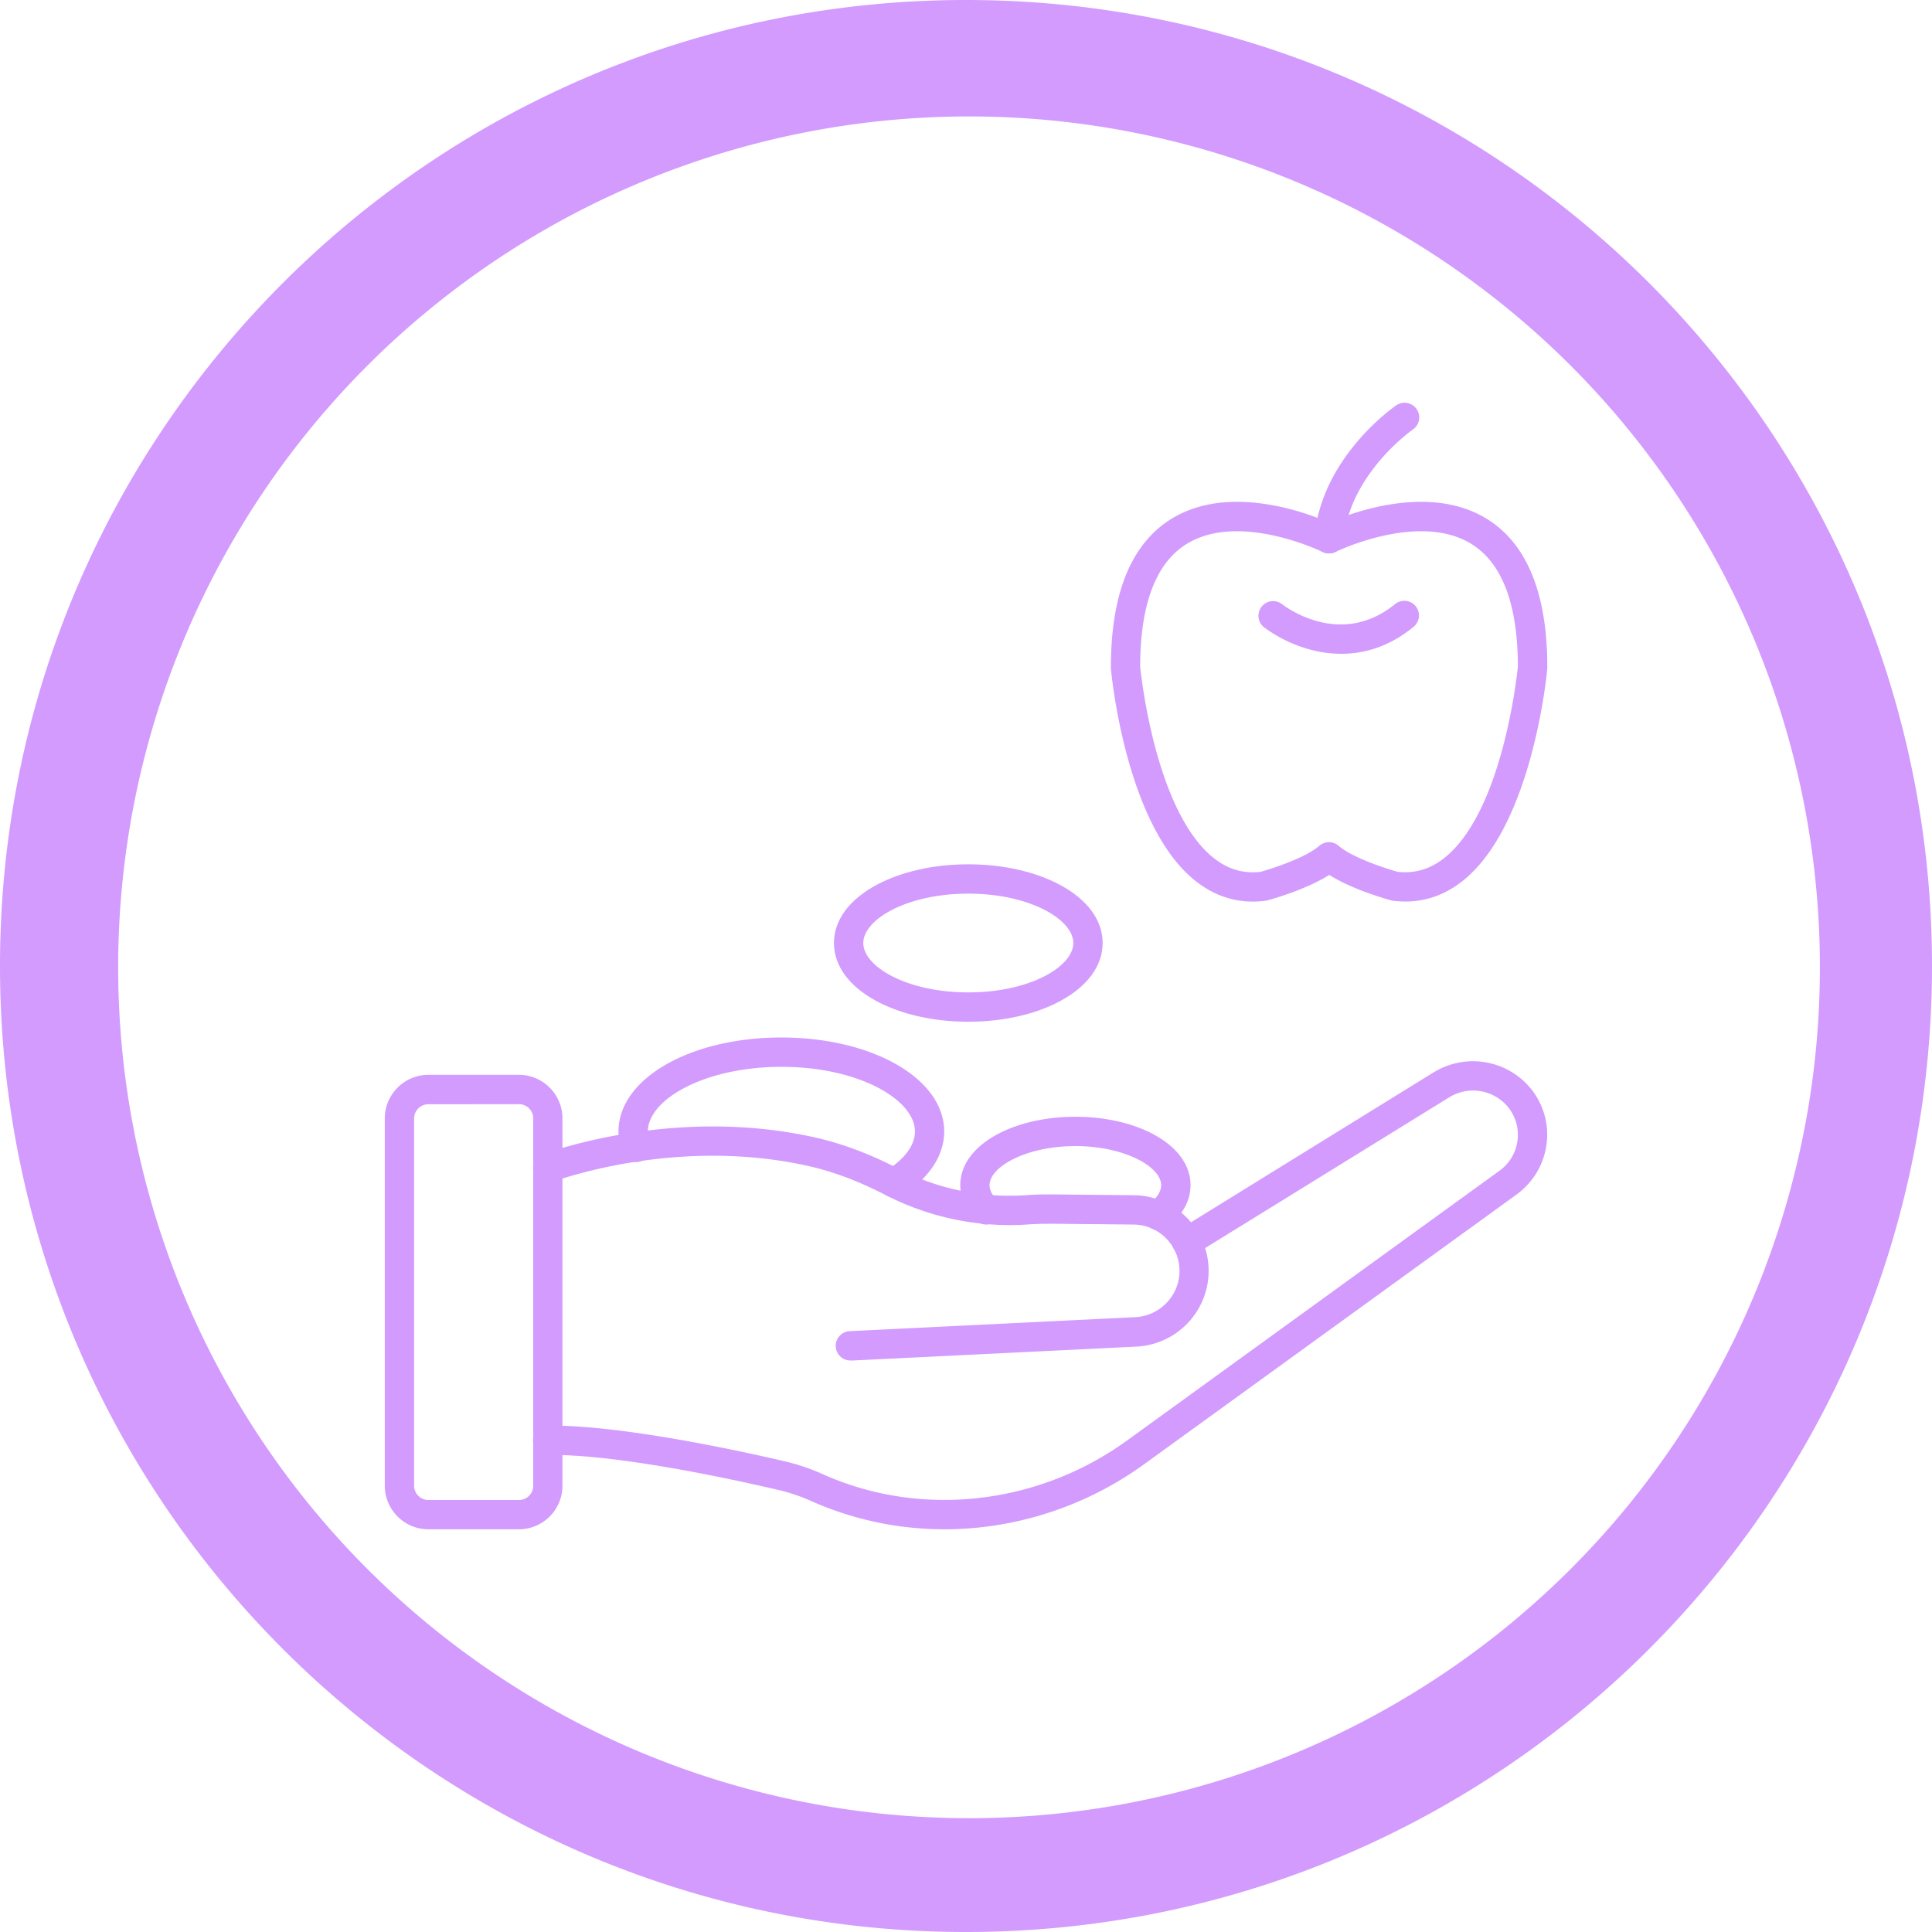 <svg id="Layer_1" viewBox="0 0 1000 1000" xmlns="http://www.w3.org/2000/svg" data-name="Layer 1" width="300" height="300" version="1.1" xmlns:xlink="http://www.w3.org/1999/xlink" xmlns:svgjs="http://svgjs.dev/svgjs"><g width="100%" height="100%" transform="matrix(1,0,0,1,0,0)"><path d="m268.56 791.56h-46.83a22.6 22.6 0 0 1 -22.57-22.56v-190.1a22.6 22.6 0 0 1 22.57-22.57h46.83a22.6 22.6 0 0 1 22.57 22.57v190.1a22.6 22.6 0 0 1 -22.57 22.56zm-46.83-220a7.4 7.4 0 0 0 -7.39 7.39v190.05a7.41 7.41 0 0 0 7.39 7.4h46.83a7.4 7.4 0 0 0 7.44-7.4v-190.1a7.4 7.4 0 0 0 -7.39-7.39z" fill="#D29BFD" fill-opacity="1" data-original-color="#8E72A3ff" stroke="none" stroke-opacity="1"/><path d="m440.34 704.19a7.59 7.59 0 0 1 -.34-15.19l147.49-7.23a24 24 0 0 0 16.33-7.43 23.67 23.67 0 0 0 6.68-16.52 24 24 0 0 0 -24-24l-40-.4c-4.68 0-9.26 0-13.74.31-3.46.26-6.84.37-10.14.37a140.58 140.58 0 0 1 -63.86-15.36c-14.15-7.32-27.34-12.3-40.34-15.22-61.27-13.69-116.84 2.8-132.41 8.18a7.59 7.59 0 1 1 -5-14.34c16.53-5.71 75.52-23.21 140.68-8.65 14.3 3.2 28.69 8.62 44 16.56a125.35 125.35 0 0 0 65.9 13.33c5-.39 10-.39 15-.36l40 .4a39.15 39.15 0 0 1 39 39.15 39.3 39.3 0 0 1 -37.41 39.21l-147.47 7.23z" fill="#D29BFD" fill-opacity="1" data-original-color="#8E72A3ff" stroke="none" stroke-opacity="1"/><path d="m488.92 791.55a169.28 169.28 0 0 1 -66.17-13.37c-1.05-.44-2.08-.89-3.14-1.37a94.47 94.47 0 0 0 -16.82-5.64c-24-5.59-83.7-18.59-119.16-18.08h-.1a7.59 7.59 0 0 1 -.1-15.18c37.13-.48 98.25 12.75 122.8 18.47a109.83 109.83 0 0 1 19.57 6.62c1 .45 1.92.85 2.86 1.25 50.14 21.3 109.41 14.15 154.69-18.64l192.8-139.65a22.85 22.85 0 0 0 4.36-33 23.43 23.43 0 0 0 -30.08-5.18l-132.13 81.6a7.59 7.59 0 0 1 -8-12.92l132.16-81.67h.07a38.69 38.69 0 0 1 49.72 8.56 37.64 37.64 0 0 1 8.57 24 38.3 38.3 0 0 1 -15.78 30.87l-192.79 139.63a177.49 177.49 0 0 1 -82.14 32.39 171.34 171.34 0 0 1 -21.19 1.31z" fill="#D29BFD" fill-opacity="1" data-original-color="#8E72A3ff" stroke="none" stroke-opacity="1"/><path d="m462.73 619.88a7.59 7.59 0 0 1 -4-14c5.54-3.45 14.84-10.68 14.84-20.23 0-7.91-6.73-16-18.46-22.33-13.4-7.18-31.39-11.13-50.65-11.13s-37.26 4-50.66 11.13c-11.73 6.28-18.46 14.42-18.46 22.33a15.54 15.54 0 0 0 1 5.41 7.59 7.59 0 1 1 -14.22 5.3 30.55 30.55 0 0 1 -2-10.71c0-27.27 37-48.64 84.3-48.64s84.29 21.37 84.29 48.64c0 12.51-7.81 24.26-22 33.11a7.55 7.55 0 0 1 -3.98 1.12z" fill="#D29BFD" fill-opacity="1" data-original-color="#8E72A3ff" stroke="none" stroke-opacity="1"/><path d="m501.19 528.85c-17.78 0-34.61-3.77-47.39-10.61-14.28-7.64-22.15-18.35-22.15-30.13s7.87-22.5 22.15-30.14c12.78-6.84 29.61-10.61 47.39-10.61s34.6 3.77 47.38 10.61c14.29 7.64 22.16 18.35 22.16 30.14s-7.87 22.49-22.16 30.13c-12.78 6.84-29.57 10.61-47.38 10.61zm0-66.31c-32 0-54.36 13.47-54.36 25.57s22.32 25.56 54.36 25.56 54.36-13.47 54.36-25.56-22.33-25.57-54.36-25.57z" fill="#D29BFD" fill-opacity="1" data-original-color="#8E72A3ff" stroke="none" stroke-opacity="1"/><path d="m599.56 636.73a7.59 7.59 0 0 1 -4.68-13.57c2.8-2.19 6.13-5.65 6.13-9.71 0-9.55-19-20.24-44.4-20.24s-44.41 10.69-44.41 20.24c0 2.41 1.18 4.88 3.5 7.32a7.59 7.59 0 1 1 -11 10.44c-5-5.28-7.66-11.42-7.66-17.76 0-10.36 6.84-19.73 19.24-26.37 10.9-5.83 25.23-9.05 40.35-9.05s29.44 3.22 40.34 9.05c12.41 6.64 19.24 16 19.24 26.37 0 8.06-4.14 15.55-12 21.67a7.6 7.6 0 0 1 -4.65 1.61z" fill="#D29BFD" fill-opacity="1" data-original-color="#8E72A3ff" stroke="none" stroke-opacity="1"/><path d="m648.44 466.65c-10.88 0-20.92-3.65-29.94-10.91-35.79-28.74-43.21-106.42-43.5-109.74 0-.22 0-.45 0-.68 0-38.06 10.5-63.86 31.22-76.7 29.64-18.38 69.83-3.33 81.72 1.85 11.88-5.18 52.08-20.23 81.72-1.85 20.72 12.84 31.22 38.64 31.22 76.7v.68c-.3 3.3-7.72 80.94-43.51 109.72-10.76 8.66-23 12.19-36.33 10.5a7.34 7.34 0 0 1 -1-.2c-2.29-.62-20.19-5.62-32-13.18-11.84 7.56-29.75 12.56-32 13.18a7.21 7.21 0 0 1 -1 .2 49.64 49.64 0 0 1 -6.6.43zm74.94-15.4c9 1 17-1.39 24.41-7.33 29.77-23.92 37.33-93.59 37.87-98.92-.06-32.22-8.13-53.55-24-63.41-27.2-16.9-70 3.87-70.39 4.08a7.6 7.6 0 0 1 -6.74 0c-.66-.32-43.26-20.93-70.39-4.08-15.87 9.86-23.94 31.2-24 63.41.54 5.35 8.14 75.06 37.88 98.95 7.39 5.94 15.37 8.34 24.39 7.33 6.66-1.86 23.66-7.48 30.46-13.49a7.6 7.6 0 0 1 10 0c6.88 6 23.86 11.6 30.51 13.46z" fill="#D29BFD" fill-opacity="1" data-original-color="#8E72A3ff" stroke="none" stroke-opacity="1"/><path d="m694.25 338.4a61.63 61.63 0 0 1 -16-2.15 71.51 71.51 0 0 1 -24.09-11.65 7.59 7.59 0 0 1 9.46-11.87c1.28 1 30 23.07 58.4 0a7.59 7.59 0 1 1 9.56 11.79c-12.98 10.61-26.09 13.88-37.33 13.88z" fill="#D29BFD" fill-opacity="1" data-original-color="#8E72A3ff" stroke="none" stroke-opacity="1"/><path d="m687.91 286.43h-.67a7.58 7.58 0 0 1 -6.9-8.22c3.59-41.39 40.77-67.32 42.35-68.41a7.59 7.59 0 0 1 8.6 12.52c-.37.25-32.87 23.08-35.83 57.21a7.59 7.59 0 0 1 -7.55 6.9z" fill="#D29BFD" fill-opacity="1" data-original-color="#8E72A3ff" stroke="none" stroke-opacity="1"/><path d="m500 0c-276.14 0-500 223.86-500 500s223.86 500 500 500 500-223.86 500-500-223.86-500-500-500zm312.54 812.54a440.41 440.41 0 1 1 94.75-140.54 440.69 440.69 0 0 1 -94.75 140.54z" fill="#D29BFD" fill-opacity="1" data-original-color="#8E72A3ff" stroke="none" stroke-opacity="1"/></g></svg>